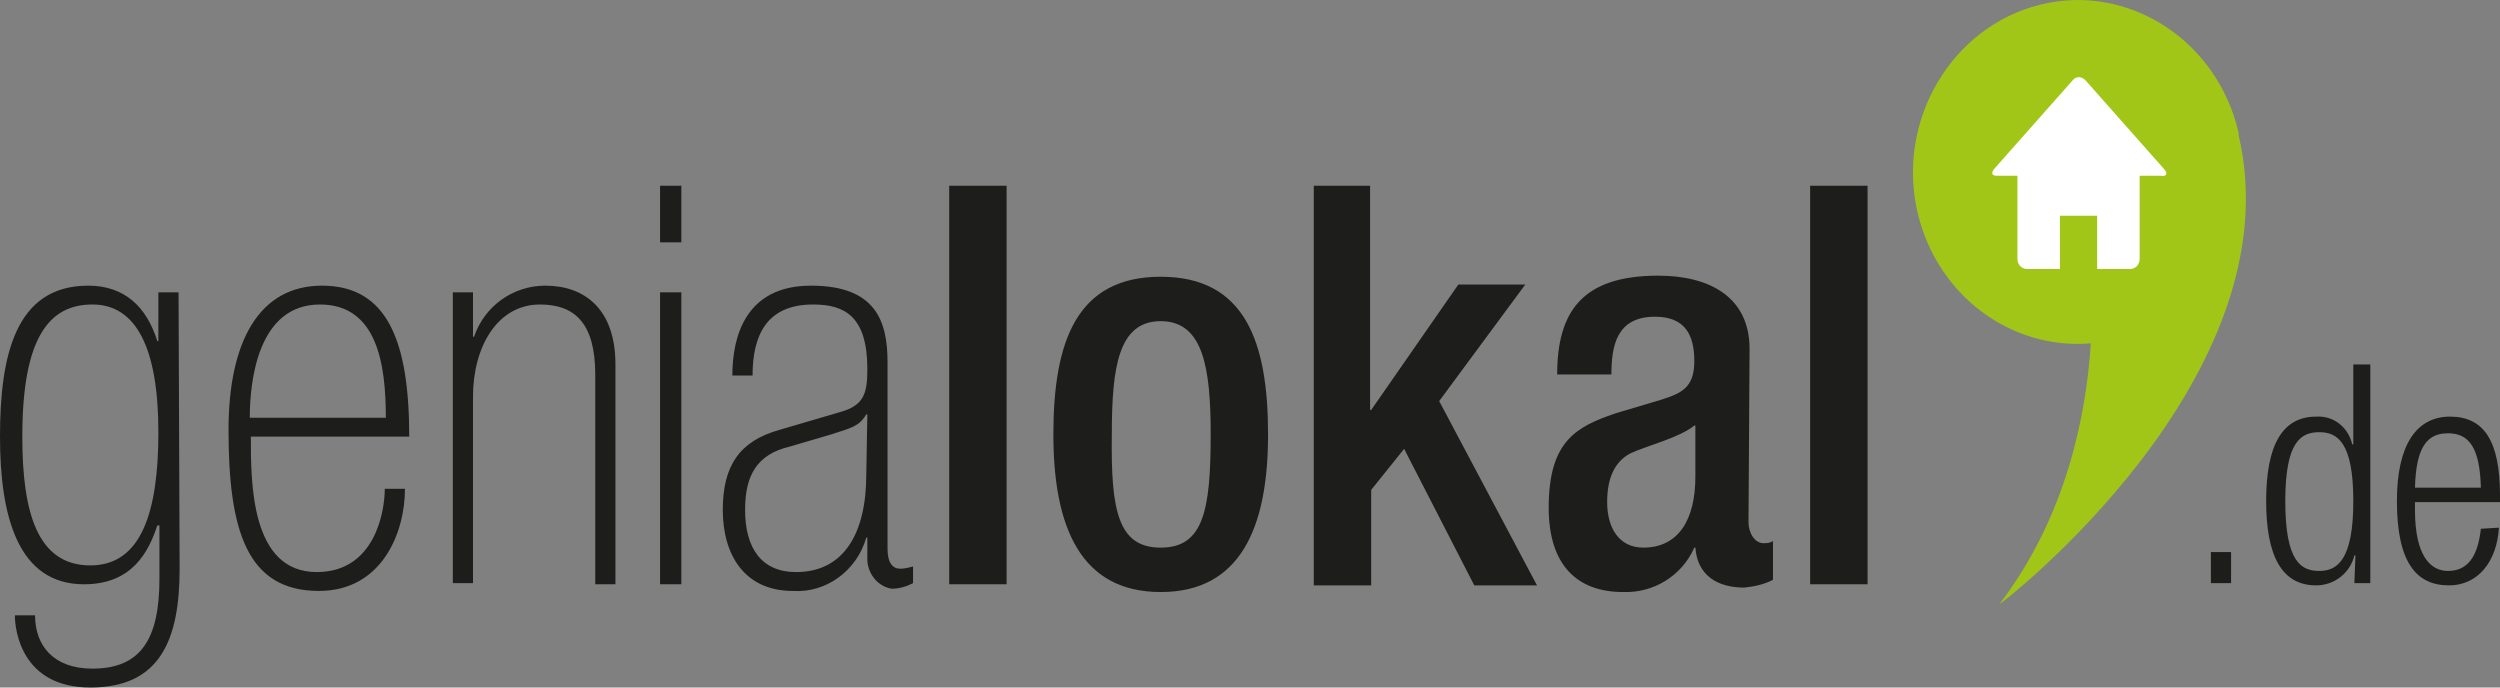 <svg xmlns="http://www.w3.org/2000/svg" width="80" height="22" viewBox="0 0 80 22" fill="none"><rect x="0" y="0" width="80" height="22" fill="#808080" stroke="none"/><g clip-path="url(#clip0_6703_6014)"><path d="M71.633 4.309V4.238C70.952 1.289 68.095 -0.558 65.272 0.153C62.449 0.863 60.68 3.847 61.361 6.796C61.973 9.424 64.32 11.201 66.905 10.988C66.769 13.19 66.156 16.494 63.98 19.336C63.98 19.371 73.469 12.089 71.633 4.309Z" fill="#A2C617"></path><path d="M69.252 5.411L66.735 2.569C66.633 2.462 66.463 2.427 66.361 2.533L66.326 2.569L63.809 5.411C63.707 5.553 63.741 5.624 63.911 5.624H64.558V8.288C64.558 8.466 64.694 8.608 64.864 8.608H65.918V6.903H67.109V8.608H68.163C68.333 8.608 68.469 8.466 68.469 8.288V5.624H69.15C69.32 5.659 69.388 5.553 69.252 5.411Z" fill="white"></path><path d="M2.891 18.093C4.524 18.093 5.068 16.387 5.068 13.83C5.068 11.13 4.354 9.744 2.959 9.744C1.565 9.744 0.714 10.81 0.714 13.972C0.714 16.387 1.19 18.093 2.891 18.093ZM5.748 18.199C5.748 20.508 5.102 22 2.891 22C0.68 22 0.476 20.153 0.476 19.691H1.122C1.122 20.65 1.701 21.396 2.959 21.396C4.49 21.396 5.102 20.473 5.102 18.519V16.814H5.034C4.762 17.631 4.252 18.697 2.687 18.697C0.578 18.697 0 16.529 0 13.972C0 11.414 0.476 9.141 2.823 9.141C3.98 9.141 4.694 9.815 5.034 10.917H5.068V9.354H5.714L5.748 18.199ZM12.347 13.368C12.347 11.663 12.075 9.744 10.238 9.744C8.265 9.744 7.993 12.16 7.993 13.368H12.347ZM8.027 13.972C8.027 15.464 8.027 18.306 10.136 18.306C12.007 18.306 12.313 16.352 12.313 15.641H12.959C12.959 17.062 12.211 18.91 10.204 18.91C7.891 18.91 7.313 16.956 7.313 13.759C7.313 10.917 8.299 9.141 10.306 9.141C12.415 9.141 13.095 10.952 13.095 13.972H8.027ZM14.49 9.354H15.136V10.775H15.17C15.51 9.78 16.429 9.141 17.449 9.141C18.707 9.141 19.694 9.887 19.694 11.663V18.697H19.048V11.982C19.048 10.313 18.367 9.744 17.279 9.744C15.918 9.744 15.136 11.094 15.136 12.693V18.661H14.49V9.354ZM21.122 9.354H21.803V18.697H21.122V9.354ZM21.122 5.943H21.803V7.755H21.122V5.943ZM27.755 13.261H27.721C27.483 13.652 27.245 13.688 26.599 13.901L25.272 14.291C24.218 14.54 23.843 15.215 23.843 16.316C23.843 17.524 24.354 18.306 25.476 18.306C27.007 18.306 27.721 17.062 27.721 15.18L27.755 13.261ZM28.401 17.56C28.401 18.021 28.571 18.199 28.809 18.199C28.946 18.199 29.082 18.164 29.218 18.128V18.661C29.014 18.767 28.776 18.839 28.537 18.839C28.061 18.767 27.721 18.306 27.755 17.808V17.204H27.721C27.415 18.27 26.429 18.981 25.374 18.91C23.809 18.91 23.129 17.737 23.129 16.316C23.129 14.895 23.674 14.114 24.932 13.759L26.871 13.19C27.653 12.977 27.755 12.586 27.755 11.805C27.755 10.1 27.007 9.744 26.02 9.744C24.524 9.744 24.082 10.739 24.082 12.018H23.435C23.435 10.739 23.878 9.141 25.952 9.141C28.027 9.141 28.401 10.277 28.401 11.592V17.56ZM30.374 5.943H32.211V18.697H30.374V5.943ZM37.143 17.524C38.503 17.524 38.742 16.352 38.742 13.901C38.742 11.769 38.503 10.277 37.143 10.277C35.782 10.277 35.578 11.769 35.578 13.901C35.544 16.352 35.782 17.524 37.143 17.524ZM37.143 8.856C39.83 8.856 40.578 10.917 40.578 13.901C40.578 16.885 39.694 18.945 37.143 18.945C34.592 18.945 33.708 16.885 33.708 13.901C33.708 10.917 34.456 8.856 37.143 8.856ZM42.007 5.943H43.843V13.119H43.878L46.667 9.105H48.809L46.054 12.835L49.184 18.732H47.177L44.932 14.363L43.878 15.677V18.732H42.041V5.943H42.007ZM54.218 13.617C53.742 14.007 52.721 14.256 52.177 14.505C51.633 14.789 51.429 15.357 51.429 16.068C51.429 16.885 51.803 17.524 52.585 17.524C53.708 17.524 54.252 16.636 54.252 15.251V13.617H54.218ZM55.952 16.707C55.952 17.062 56.157 17.382 56.429 17.382C56.531 17.382 56.633 17.382 56.735 17.311V18.554C56.463 18.697 56.157 18.767 55.816 18.803C55 18.803 54.32 18.448 54.252 17.524H54.218C53.809 18.448 52.891 18.981 51.939 18.945C50.476 18.945 49.558 18.093 49.558 16.245C49.558 14.114 50.442 13.652 51.701 13.226L53.129 12.8C53.809 12.586 54.218 12.409 54.218 11.556C54.218 10.704 53.912 10.135 52.959 10.135C51.735 10.135 51.565 11.059 51.565 11.982H49.83C49.83 9.958 50.646 8.821 53.061 8.821C54.694 8.821 55.986 9.496 55.986 11.165L55.952 16.707ZM57.925 5.943H59.762V18.697H57.925V5.943ZM77.279 15.606C77.313 14.327 77.653 13.865 78.333 13.865C79.014 13.865 79.354 14.327 79.388 15.606H77.279ZM79.388 16.92C79.286 17.844 78.946 18.27 78.333 18.27C77.789 18.27 77.279 17.808 77.279 16.316V16.068H80V15.854C80 14.114 79.49 13.332 78.401 13.332C77.313 13.332 76.701 14.256 76.701 16.032C76.701 17.986 77.313 18.732 78.367 18.732C79.286 18.732 79.898 17.986 79.966 16.885L79.388 16.92ZM73.129 16.032C73.129 14.114 73.639 13.83 74.218 13.83C74.796 13.83 75.306 14.149 75.306 16.032C75.306 17.915 74.796 18.27 74.218 18.27C73.639 18.27 73.129 17.986 73.129 16.032ZM75.34 18.661H75.85V11.663H75.306V14.22H75.272C75.136 13.652 74.66 13.297 74.116 13.332C73.027 13.332 72.517 14.256 72.517 16.032C72.517 17.808 73.027 18.732 74.116 18.732C74.694 18.732 75.204 18.341 75.34 17.773H75.374L75.34 18.661ZM70.748 18.661H71.395V17.666H70.748V18.661Z" fill="#1D1D1B"></path></g><defs><clipPath id="clip0_6703_6014"><rect width="80" height="22" fill="white"></rect></clipPath></defs></svg>
